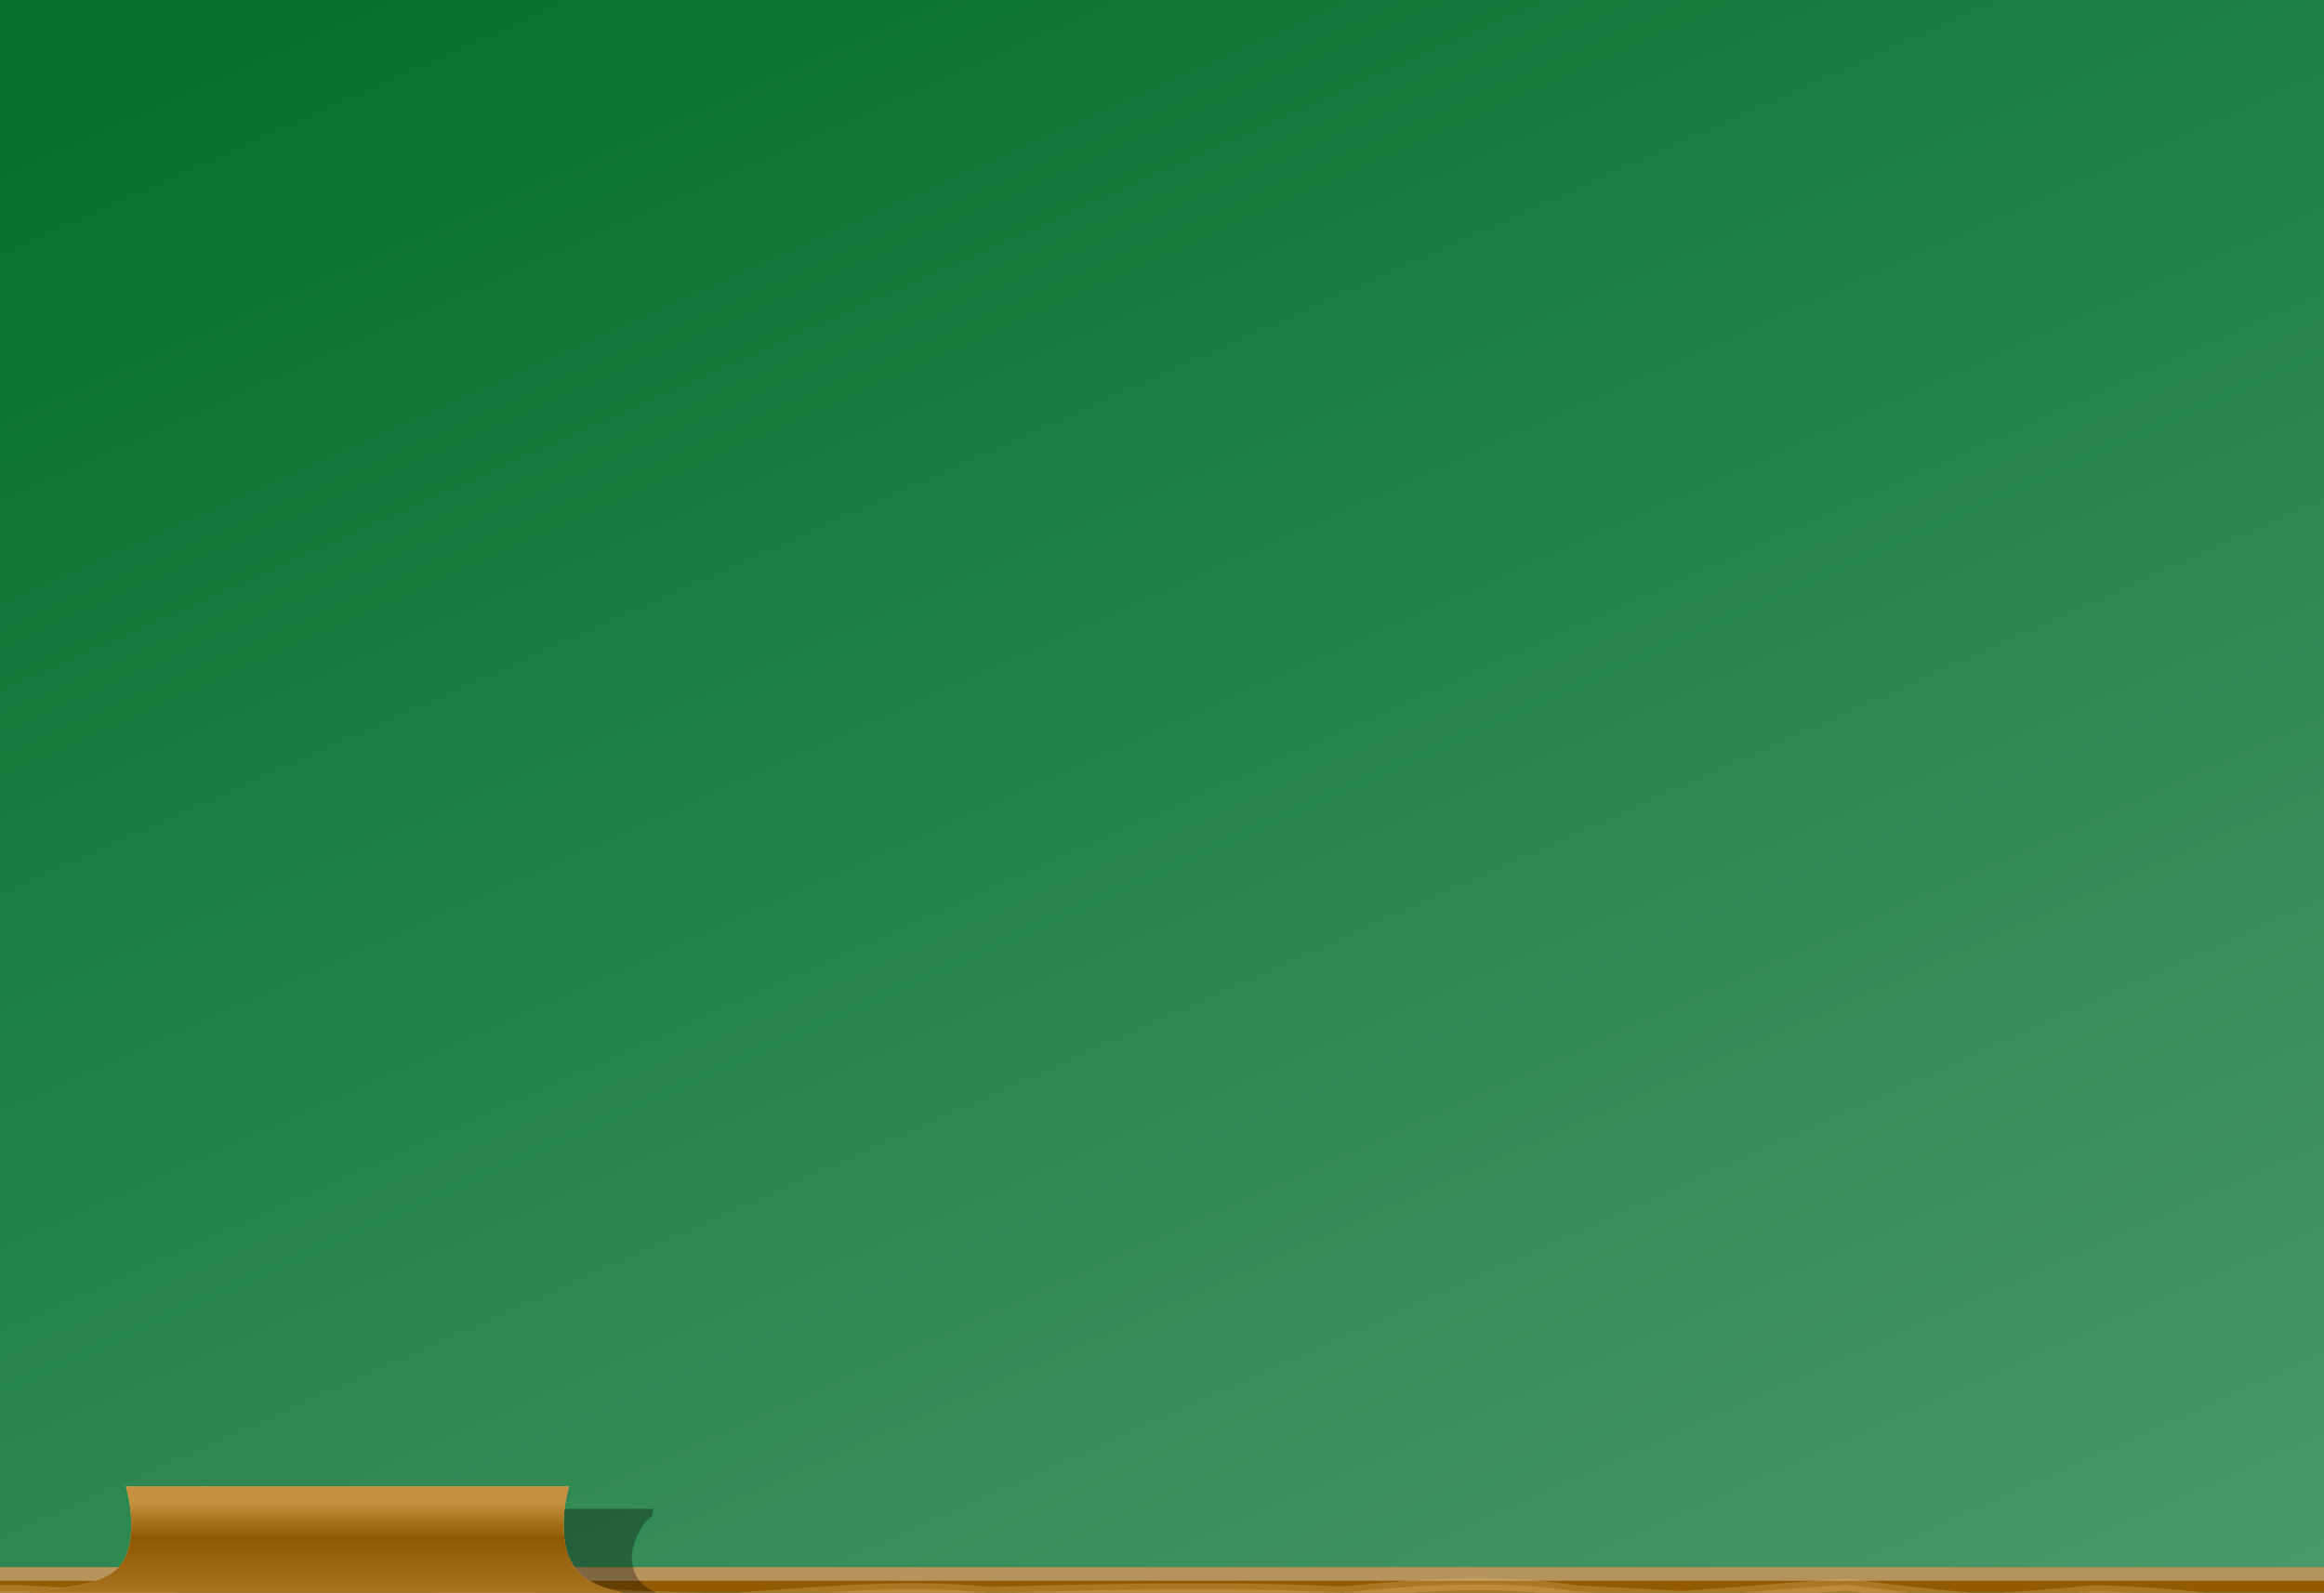 <?xml version="1.0"?><svg width="307.594" height="210.844" xmlns="http://www.w3.org/2000/svg" xmlns:xlink="http://www.w3.org/1999/xlink">
 <rect width="100%" height="100%" fill="#808080" stroke="none"/>
 <defs>
  <linearGradient id="linearGradient6110">
   <stop stop-color="#000000" offset="0" id="stop6112"/>
   <stop stop-color="#5d5c5c" id="stop6114" offset="0.167"/>
   <stop stop-color="#000000" offset="0.307" id="stop6116"/>
   <stop stop-color="#7c7c7c" id="stop6118" offset="0.506"/>
   <stop stop-color="#000000" offset="0.646" id="stop6120"/>
   <stop stop-color="#cccccc" id="stop6122" offset="0.803"/>
   <stop stop-color="#000000" offset="0.893" id="stop6124"/>
   <stop stop-color="#000000" stop-opacity="0" offset="1" id="stop6126"/>
  </linearGradient>
  <linearGradient id="linearGradient6088">
   <stop stop-color="#000000" id="stop6090" offset="0"/>
   <stop stop-color="#5d5c5c" offset="0.167" id="stop6096"/>
   <stop stop-color="#000000" id="stop6098" offset="0.307"/>
   <stop stop-color="#7c7c7c" offset="0.506" id="stop6100"/>
   <stop stop-color="#000000" id="stop6102" offset="0.646"/>
   <stop stop-color="#cccccc" offset="0.803" id="stop6104"/>
   <stop stop-color="#000000" id="stop6106" offset="0.893"/>
   <stop stop-color="#000000" stop-opacity="0" id="stop6092" offset="1"/>
  </linearGradient>
  <linearGradient id="linearGradient5679">
   <stop stop-color="#c5913e" offset="0" id="stop5681"/>
   <stop stop-color="#8f5902" id="stop5687" offset="0.156"/>
   <stop stop-color="#8f5902" stop-opacity="0.612" offset="0.483" id="stop5689"/>
   <stop stop-color="#8f5902" id="stop5691" offset="0.598"/>
   <stop stop-color="#8f5902" stop-opacity="0" offset="1" id="stop5683"/>
  </linearGradient>
  <linearGradient id="linearGradient5649">
   <stop stop-color="#c17d11" offset="0" id="stop5651"/>
   <stop stop-color="#8f5902" offset="1" id="stop5653"/>
  </linearGradient>
  <linearGradient id="linearGradient5485">
   <stop stop-color="#06712e" offset="0" id="stop5487"/>
   <stop stop-color="#63a67c" offset="1" id="stop5489"/>
  </linearGradient>
  <linearGradient id="linearGradient5296">
   <stop stop-color="#c17d11" offset="0" id="stop5298"/>
   <stop stop-color="#8f5902" offset="1" id="stop5300"/>
  </linearGradient>
  <linearGradient id="linearGradient4231">
   <stop stop-color="#a4c0e4" offset="0" id="stop4233"/>
   <stop stop-color="#00316e" offset="1" id="stop4235"/>
  </linearGradient>
  <linearGradient id="linearGradient4217">
   <stop stop-color="#a4c0e4" id="stop4219" offset="0"/>
   <stop stop-color="#0057ae" id="stop4221" offset="1"/>
  </linearGradient>
  <linearGradient id="linearGradient4211">
   <stop stop-color="#fff299" offset="0" id="stop4213"/>
   <stop stop-color="#fff6c8" offset="1" id="stop4215"/>
  </linearGradient>
  <linearGradient id="linearGradient4161">
   <stop stop-color="#d3d7cf" id="stop4163" offset="0"/>
   <stop stop-color="#d3d7cf" stop-opacity="0" id="stop4165" offset="1"/>
  </linearGradient>
  <linearGradient id="linearGradient3936">
   <stop stop-color="#bf0000" id="stop3938" offset="0"/>
   <stop stop-color="#9c0f0f" id="stop3940" offset="1"/>
  </linearGradient>
  <linearGradient id="linearGradient3818">
   <stop stop-color="#dd9957" id="stop3820" offset="0"/>
   <stop stop-color="#ffbf80" id="stop3822" offset="1"/>
  </linearGradient>
  <linearGradient id="linearGradient3769">
   <stop stop-color="#8c0000" id="stop3771" offset="0"/>
   <stop stop-color="#ff7e00" id="stop3773" offset="1"/>
  </linearGradient>
  <linearGradient id="linearGradient3730">
   <stop stop-color="#2c72c7" id="stop3732" offset="0"/>
   <stop stop-color="#00438a" id="stop3734" offset="1"/>
  </linearGradient>
  <linearGradient gradientUnits="userSpaceOnUse" y2="289.456" x2="-232.215" y1="221.568" x1="-232.215" id="linearGradient3736" xlink:href="#linearGradient4211"/>
  <linearGradient gradientUnits="userSpaceOnUse" y2="241.547" x2="-279.177" y1="315.069" x1="-279.177" id="linearGradient3775" xlink:href="#linearGradient3769"/>
  <linearGradient y2="247.456" x2="-232.215" y1="196.308" x1="-239.43" gradientUnits="userSpaceOnUse" id="linearGradient2888" xlink:href="#linearGradient3730"/>
  <linearGradient y2="288.284" x2="-232.215" y1="196.308" x1="-239.43" gradientUnits="userSpaceOnUse" id="linearGradient2890" xlink:href="#linearGradient3730"/>
  <linearGradient y2="247.456" x2="-232.215" y1="196.308" x1="-239.43" gradientUnits="userSpaceOnUse" id="linearGradient3681" xlink:href="#linearGradient3730"/>
  <linearGradient y2="288.284" x2="-232.215" y1="196.308" x1="-239.43" gradientUnits="userSpaceOnUse" id="linearGradient3683" xlink:href="#linearGradient3730"/>
  <linearGradient gradientUnits="userSpaceOnUse" y2="220.362" x2="-244.5" y1="337.362" x1="-172" id="linearGradient4167" xlink:href="#linearGradient4161"/>
  <linearGradient gradientUnits="userSpaceOnUse" y2="221.568" x2="-232.215" y1="174.308" x1="-232.215" id="linearGradient4223" xlink:href="#linearGradient4231"/>
  <linearGradient y2="271.308" x2="-232.215" y1="199.308" x1="-241.43" gradientUnits="userSpaceOnUse" id="linearGradient4229" xlink:href="#linearGradient4217"/>
  <linearGradient xlink:href="#linearGradient5296" id="linearGradient5302" x1="0.983" y1="0.128" x2="1" y2="1"/>
  <linearGradient xlink:href="#linearGradient5485" id="linearGradient5491" x1="0.323" y1="0.161" x2="1.123" y2="1.174"/>
  <linearGradient xlink:href="#linearGradient3936" id="linearGradient5519" gradientUnits="userSpaceOnUse" gradientTransform="matrix(0.541,0,0,0.541,276.926,390.003)" x1="-489.639" y1="189.448" x2="-489.639" y2="319.347"/>
  <linearGradient xlink:href="#linearGradient3818" id="linearGradient5521" gradientUnits="userSpaceOnUse" gradientTransform="matrix(0.764,0,0,0.764,397.409,303.375)" x1="-496.5" y1="180.862" x2="-499.5" y2="204.612"/>
  <linearGradient gradientUnits="userSpaceOnUse" y2="832.34" x2="-461.803" y1="826.005" x1="-818.168" id="linearGradient6094" xlink:href="#linearGradient6088"/>
  <linearGradient y2="912.756" x2="-277.875" y1="772.688" x1="-277.875" gradientTransform="matrix(0.398,0,0,0.2,-55.451,383.4)" gradientUnits="userSpaceOnUse" id="linearGradient6147" xlink:href="#linearGradient5649"/>
  <linearGradient y2="1" x2="1.155" y1="0.78" x1="0.053" id="linearGradient6197" xlink:href="#linearGradient6110"/>
  <linearGradient y2="1.478" x2="0.452" y1="0.091" x1="0.452" id="linearGradient6199" xlink:href="#linearGradient5679"/>
  <linearGradient y2="Infinity" x2="-Infinity" y1="Infinity" x1="-Infinity" id="linearGradient6284" xlink:href="#linearGradient6088"/>
 </defs>
 <g>
  <title>Layer 1</title>
  <g id="layer1">
   <rect fill="url(#linearGradient5491)" y="-53.277" x="-85.112" height="266.648" width="481.204" id="rect4125"/>
   <g font-size="64px" font-style="normal" font-weight="normal" text-anchor="start" fill="#cf4913" font-family="ForgottenWorld" id="flowRoot2842"/>
   <g id="g5389">
    <path fill="url(#linearGradient5302)" d="m-96.919,-68.536l0,291.958l5.221,0l12.183,0l471.655,0l8.702,0l8.702,0l0,-291.958l-16.534,0l-472.525,0l-0.87,0l-16.534,0zm17.404,15.954l471.655,0l0,260.05l-471.655,0l0,-260.05z" id="rect3748"/>
    <path fill="#e9b96e" fill-rule="nonzero" stroke-width="1px" id="path5306" d="m-96.919,-68.536l0,1.895l17.404,16.104l0,-2.044l0.163,0l-17.187,-15.954l-0.381,0z"/>
    <path fill="#8f5902" fill-rule="nonzero" stroke-width="1px" id="path5304" d="m-96.702,-68.536l17.187,15.954l0.054,0l2.393,0l-17.187,-15.954l-2.447,0z"/>
    <path fill="#784b02" fill-rule="nonzero" stroke-width="1px" d="m-96.919,223.024l0,-1.895l17.404,-16.104l0,2.044l0.163,0l-17.187,15.954l-0.381,0z" id="path5359"/>
    <path fill="#c17d11" fill-rule="nonzero" stroke-width="1px" d="m-96.702,223.307l17.187,-15.954l0.054,0l2.393,0l-17.187,15.954l-2.447,0z" id="path5361"/>
    <path fill="#e9b96e" fill-rule="nonzero" stroke-width="1px" d="m409.79,-68.536l0,1.895l-17.404,16.104l0,-2.044l-0.163,0l17.187,-15.954l0.381,0l-0,0z" id="path5363"/>
    <path fill="#8f5902" fill-rule="nonzero" stroke-width="1px" d="m409.572,-68.536l-17.187,15.954l-0.054,0l-2.393,0l17.187,-15.954l2.447,0l-0,0z" id="path5365"/>
    <path fill="#784b02" fill-rule="nonzero" stroke-width="1px" id="path5367" d="m409.79,223.024l0,-1.895l-17.404,-16.104l0,2.044l-0.163,0l17.187,15.954l0.381,0l-0,0z"/>
    <path fill="#c17d11" fill-rule="nonzero" stroke-width="1px" id="path5369" d="m409.572,223.307l-17.187,-15.954l-0.054,0l-2.393,0l17.187,15.954l2.447,0l-0,0z"/>
    <path opacity="0.383" fill="#2e3436" id="path5373" d="m-81.467,-54.742l1.231,263.998l6.962,-1.128l1.231,-250.107l464.693,0l0,-12.763l-474.116,0l0,0z"/>
    <path opacity="0.383" fill="#eeeeec" id="path5384" d="m394.479,-54.726l-6.962,1.097l0,1.047l4.623,0l0,260.05l-470.513,0l0,1.795l474.102,0l-1.251,-263.989z"/>
   </g>
   <g id="g5438">
    <path opacity="0.3" fill="#e9b96e" stroke="#e9b96e" stroke-width="1px" id="path3804" d="m295.601,-66.741c-4.457,0.024 -8.952,0.45 -13.434,0.947c2.965,0.181 5.889,0.451 8.811,0.798c6.11,0.534 12.182,0.283 18.22,-0.1c-4.494,-1.25 -9.017,-1.67 -13.597,-1.645zm13.597,1.645c0.127,0.035 0.254,0.063 0.381,0.1c11.52,-0.629 22.955,-0.128 34.373,0.199c-11.466,-2.363 -23.062,-1.04 -34.754,-0.299zm34.754,0.299c1.333,0.275 2.64,0.615 3.97,0.997c1.358,-0.324 2.786,-0.585 4.242,-0.798c-2.735,-0.034 -5.48,-0.121 -8.213,-0.199zm8.213,0.199c5.978,0.074 11.934,0.031 17.948,-0.399c7.006,-0.262 13.705,0.43 20.559,0.299c-12.749,-0.104 -27.018,-1.576 -38.507,0.1zm-69.998,-1.197c-9.637,-0.589 -19.417,-0.352 -28.989,0.499c3.736,0.19 7.474,0.451 11.258,0.897c5.866,-0.011 11.795,-0.738 17.731,-1.396zm-28.989,0.499c-10.264,-0.521 -20.4,-0.225 -30.621,0.299c5.584,0.427 11.159,0.954 16.752,1.346c4.523,-0.675 9.191,-1.23 13.869,-1.645zm-30.621,0.299c-10.605,-0.811 -21.17,-1.228 -31.491,0.349c-1.237,0.086 -2.464,0.136 -3.698,0.199c8.173,0.845 16.283,1.452 24.094,0.1c3.721,-0.209 7.411,-0.459 11.095,-0.648zm-35.189,0.548c-11.647,-1.204 -23.49,-2.919 -35.08,-0.199c-0.385,0.049 -0.757,0.058 -1.142,0.1c12.105,0.338 24.104,0.727 36.223,0.1zm-1.033,-0.648c-41.423,0.374 -47.668,0.199 -54.008,0.199c-2.419,-0.21 -4.853,-0.232 -7.288,-0.249c8.783,0.654 17.491,1.533 26.106,0.598l35.189,-0.548zm10.116,-0.499c-79.611,-0.162 -87.845,-0.559 -96.213,1.047c-12.812,-1.486 -25.722,-0.841 -38.561,-0.299c8.752,0.138 17.466,0.215 25.998,-0.15c12.445,1.577 24.973,-0.237 37.365,-0.15l71.412,-0.449zm-63.362,0.299c-6.871,-0.109 -13.766,-0.23 -20.722,-0.249c1.222,0.217 2.447,0.461 3.644,0.748c5.681,0.014 11.373,-0.258 17.078,-0.499zm42.64,-0.548c-6.58,-1.167 -13.514,-1.388 -20.559,-1.147c3.481,0.172 6.87,0.582 10.171,1.246c3.46,-0.077 6.94,-0.109 10.388,-0.1zm-111.442,-1.396c-3.795,0.097 -7.5,0.646 -11.204,1.246c5.767,-0.003 11.385,0.051 15.229,0.15c3.571,-0.052 7.147,-0.043 10.714,0c-2.092,-0.202 -4.204,-0.477 -6.309,-0.748c-2.857,-0.582 -5.667,-0.719 -8.43,-0.648zm-145.978,1.994c-3.621,0.002 -7.007,-0.025 -10.388,0l1.197,1.296c3.067,-0.315 6.125,-0.799 9.192,-1.296zm243.115,-3.091c-11.438,-0.044 -23.41,1.438 -34.754,0.897c-12.241,0.931 -24.325,0.495 -36.386,0.349c14.765,1.424 29.227,1.227 43.891,1.147c10.321,-0.543 21.159,-1.903 31.763,-2.293c-1.491,-0.067 -3,-0.094 -4.514,-0.1zm291.575,2.044l-7.832,0.399c-1.668,0.178 -3.31,0.253 -4.949,0.299c4.528,0.018 8.859,-0.132 12.781,-0.698z"/>
    <path opacity="0.3" fill="#e9b96e" stroke="#e9b96e" stroke-width="1px" id="path5280" d="m319.804,-58.216c-5.85,0.029 -11.739,0.539 -17.622,1.147c3.914,0.219 7.782,0.522 11.639,0.947c7.965,0.648 15.896,0.365 23.768,-0.1c-5.861,-1.523 -11.812,-2.024 -17.785,-1.994zm17.785,1.994c0.145,0.038 0.29,0.061 0.435,0.1c14.962,-0.76 29.768,-0.097 44.598,0.299c-14.875,-2.848 -29.865,-1.295 -45.033,-0.399zm45.033,0.399c1.737,0.333 3.488,0.684 5.221,1.147c1.797,-0.398 3.592,-0.695 5.384,-0.947c-3.537,-0.041 -7.072,-0.105 -10.606,-0.199zm10.606,0.199c1.499,0.018 3.016,0.046 4.514,0.05l0.544,-0.598c-1.682,0.131 -3.374,0.311 -5.058,0.548l0,0zm-91.046,-1.446c-12.454,-0.698 -25.105,-0.372 -37.474,0.648c4.847,0.229 9.721,0.558 14.63,1.097c7.569,-0.013 15.185,-0.954 22.843,-1.745zm-37.474,0.648c-13.333,-0.631 -26.536,-0.283 -39.812,0.349c7.256,0.516 14.542,1.171 21.81,1.645c5.892,-0.818 11.907,-1.491 18.003,-1.994zm-39.812,0.349c-13.787,-0.98 -27.538,-1.508 -40.954,0.399c-1.586,0.103 -3.15,0.123 -4.732,0.199c10.607,1.019 21.081,1.781 31.219,0.149c4.853,-0.254 9.662,-0.519 14.467,-0.748l0,0zm-45.686,0.598c-15.153,-1.456 -30.552,-3.49 -45.632,-0.199c-0.485,0.058 -0.983,0.1 -1.468,0.149c15.754,0.41 31.328,0.812 47.1,0.05l0,0zm-47.1,-0.05c-8.104,-0.211 -16.287,-0.399 -24.529,-0.399c-3.24,-0.261 -6.475,-0.383 -9.736,-0.399c11.541,0.793 22.947,1.946 34.265,0.798zm-34.265,-0.798c-10.552,-0.725 -21.213,-1.124 -31.98,0.798c-16.518,-1.781 -33.102,-1.001 -49.656,-0.349c11.236,0.163 22.384,0.236 33.34,-0.199c16.08,1.895 32.283,-0.327 48.297,-0.249zm-81.637,0.449c-8.971,-0.13 -18.003,-0.323 -27.085,-0.349c1.502,0.252 2.987,0.569 4.46,0.897c7.518,0.017 15.075,-0.251 22.626,-0.548zm54.551,-0.798c-90.502,-1.039 -99.865,-1.231 -109.375,-0.897c4.78,0.193 9.455,0.599 13.978,1.446c4.594,-0.095 9.184,-0.113 13.76,-0.1l81.637,-0.449zm-27.738,-1.346c-14.647,-0.592 -30.26,1.147 -45.197,1.047l1.686,1.695c0.8,-0.005 1.592,0.005 2.393,0c13.352,-0.653 27.398,-2.261 41.118,-2.742z"/>
    <path opacity="0.3" fill="#e9b96e" stroke="#e9b96e" stroke-width="1px" id="path5282" d="m-3.371,-62.155c-5.975,-0.025 -11.922,0.379 -17.785,1.645c7.871,0.387 15.802,0.638 23.768,0.1c3.846,-0.352 7.736,-0.616 11.639,-0.798c-5.883,-0.505 -11.772,-0.923 -17.622,-0.947zm17.622,0.947c7.658,0.658 15.329,1.385 22.897,1.396c4.849,-0.442 9.625,-0.706 14.413,-0.897c-12.327,-0.839 -24.901,-1.078 -37.31,-0.499zm37.31,0.499c6.152,0.419 12.274,0.959 18.22,1.645c7.254,-0.393 14.513,-0.868 21.755,-1.296c-13.336,-0.528 -26.581,-0.883 -39.975,-0.349zm39.975,0.349c4.806,0.19 9.615,0.387 14.467,0.598c10.132,1.355 20.617,0.747 31.219,-0.1c-1.582,-0.063 -3.145,-0.114 -4.732,-0.199c-13.429,-1.586 -27.154,-1.115 -40.954,-0.299zm5.711,0.15c15.723,0.631 31.287,0.29 46.991,-0.05c-0.45,-0.038 -0.91,-0.105 -1.36,-0.149c-15.085,-2.735 -30.473,-1.061 -45.632,0.149l0,0.05zm46.991,-0.05c11.375,0.971 22.882,-0.037 34.482,-0.698c-3.297,0.011 -6.569,0.079 -9.844,0.299c-8.292,-0 -16.485,0.223 -24.638,0.399zm34.482,-0.698c15.978,-0.056 32.144,1.821 48.188,0.249c11.062,0.365 22.319,0.288 33.666,0.149c-16.649,-0.543 -33.37,-1.239 -49.983,0.249c-10.744,-1.594 -21.342,-1.248 -31.872,-0.648l0,0zm81.854,0.399c7.455,0.243 14.876,0.463 22.299,0.449c1.524,-0.282 3.067,-0.533 4.623,-0.748c-9.019,0.02 -18.013,0.191 -26.922,0.299zm26.922,-0.299c4.531,-0.01 9.05,0.022 13.597,0.1c4.513,-0.702 9.209,-1.035 13.978,-1.197c-9.453,-0.275 -18.757,-0.12 -27.575,1.097zm27.575,-1.097c13.72,0.399 27.765,1.701 41.117,2.244c1.73,0.008 3.441,-0.008 5.167,0l1.414,-1.446c-15.708,0.291 -32.211,-1.321 -47.698,-0.798zm-376.204,1.097c-15.261,-0.749 -30.341,-2.078 -45.305,0.349c14.921,-0.328 29.817,-0.884 44.87,-0.249c0.143,-0.032 0.292,-0.069 0.435,-0.1zm-5.33,0.698c-3.443,0.076 -6.887,0.116 -10.334,0.149c1.792,0.21 3.587,0.467 5.384,0.798c1.643,-0.364 3.303,-0.68 4.949,-0.947l0,0zm-5.004,-0.548c-3.661,-0.429 -7.286,-0.591 -10.932,-0.648l0.381,0.449l0.218,0.199c3.451,0.039 6.885,0.034 10.334,0z"/>
   </g>
   <g id="g5443" transform="matrix(1.722 0 0 -1.595 -195.661 475.994)">
    <path opacity="0.3" fill="#e9b96e" stroke="#e9b96e" stroke-width="1.005px" d="m283.649,159.189c-2.561,0.015 -5.143,0.282 -7.719,0.594c1.703,0.113 3.384,0.283 5.062,0.5c3.511,0.335 7,0.177 10.469,-0.062c-2.582,-0.783 -5.181,-1.047 -7.813,-1.031zm7.813,1.031c0.073,0.022 0.146,0.039 0.219,0.062c6.619,-0.394 13.189,-0.08 19.75,0.125c-6.588,-1.481 -13.251,-0.652 -19.969,-0.188zm19.969,0.188c0.766,0.172 1.517,0.386 2.281,0.625c0.78,-0.203 1.601,-0.367 2.438,-0.5c-1.572,-0.021 -3.149,-0.076 -4.719,-0.125zm4.719,0.125c3.434,0.046 6.857,0.02 10.312,-0.25c4.025,-0.164 7.875,0.269 11.812,0.188c-7.325,-0.065 -15.524,-0.988 -22.125,0.062zm-40.219,-0.75c-5.537,-0.369 -11.157,-0.221 -16.656,0.312c2.147,0.119 4.294,0.283 6.469,0.562c3.371,-0.007 6.777,-0.463 10.188,-0.875zm-16.656,0.312c-5.897,-0.327 -11.721,-0.141 -17.594,0.188c3.208,0.268 6.411,0.598 9.625,0.844c2.599,-0.423 5.281,-0.771 7.969,-1.031zm-17.594,0.188c-6.094,-0.508 -12.164,-0.77 -18.094,0.219c-0.711,0.054 -1.416,0.085 -2.125,0.125c4.696,0.53 9.356,0.91 13.844,0.062c2.138,-0.131 4.258,-0.288 6.375,-0.406zm-20.219,0.344c-6.692,-0.755 -13.497,-1.829 -20.156,-0.125c-0.221,0.031 -0.435,0.036 -0.656,0.062c6.955,0.212 13.85,0.455 20.812,0.062zm-0.594,-0.406c-23.801,0.235 -27.389,0.125 -31.031,0.125c-1.39,-0.132 -2.789,-0.145 -4.188,-0.156c5.047,0.41 10.05,0.961 15,0.375l20.219,-0.344zm5.812,-0.312c-45.742,-0.102 -50.473,-0.35 -55.281,0.656c-7.361,-0.931 -14.779,-0.527 -22.156,-0.188c5.029,0.087 10.036,0.135 14.938,-0.094c7.151,0.989 14.349,-0.149 21.469,-0.094l41.031,-0.281zm-36.406,0.188c-3.948,-0.068 -7.91,-0.144 -11.906,-0.156c0.702,0.136 1.406,0.289 2.094,0.469c3.264,0.009 6.535,-0.162 9.812,-0.312zm24.5,-0.344c-3.781,-0.732 -7.765,-0.87 -11.812,-0.719c2,0.108 3.947,0.365 5.844,0.781c1.988,-0.048 3.988,-0.068 5.969,-0.062zm-64.031,-0.875c-2.18,0.061 -4.309,0.405 -6.438,0.781c3.314,-0.002 6.541,0.032 8.75,0.094c2.052,-0.033 4.106,-0.027 6.156,0c-1.202,-0.127 -2.415,-0.299 -3.625,-0.469c-1.642,-0.365 -3.256,-0.451 -4.844,-0.406zm-83.875,1.25c-2.08,0.001 -4.026,-0.015 -5.969,0l0.688,0.812c1.762,-0.198 3.519,-0.501 5.281,-0.812zm139.688,-1.938c-6.572,-0.027 -13.451,0.901 -19.969,0.562c-7.033,0.583 -13.976,0.31 -20.906,0.219c8.483,0.893 16.793,0.769 25.219,0.719c5.93,-0.34 12.158,-1.193 18.25,-1.438c-0.857,-0.042 -1.724,-0.059 -2.594,-0.062zm167.531,1.281l-4.5,0.25c-0.959,0.112 -1.902,0.159 -2.844,0.188c2.602,0.011 5.09,-0.082 7.344,-0.438z" id="path5445"/>
    <path opacity="0.3" fill="#e9b96e" stroke="#e9b96e" stroke-width="1.005px" d="m297.555,164.532c-3.361,0.018 -6.745,0.338 -10.125,0.719c2.249,0.137 4.471,0.327 6.688,0.594c4.577,0.406 9.134,0.229 13.656,-0.062c-3.368,-0.955 -6.787,-1.269 -10.219,-1.25zm10.219,1.25c0.083,0.024 0.167,0.038 0.25,0.062c8.597,-0.476 17.104,-0.061 25.625,0.188c-8.547,-1.785 -17.16,-0.812 -25.875,-0.25zm25.875,0.25c0.998,0.208 2.004,0.429 3,0.719c1.033,-0.25 2.064,-0.435 3.094,-0.594c-2.032,-0.026 -4.064,-0.066 -6.094,-0.125zm6.094,0.125c0.861,0.011 1.733,0.029 2.594,0.031l0.312,-0.375c-0.967,0.082 -1.939,0.195 -2.906,0.344l0,0zm-52.312,-0.906c-7.156,-0.437 -14.425,-0.233 -21.531,0.406c2.785,0.144 5.585,0.35 8.406,0.688c4.349,-0.008 8.725,-0.598 13.125,-1.094zm-21.531,0.406c-7.661,-0.396 -15.247,-0.178 -22.875,0.219c4.169,0.323 8.355,0.734 12.531,1.031c3.386,-0.513 6.842,-0.935 10.344,-1.25zm-22.875,0.219c-7.921,-0.614 -15.823,-0.945 -23.531,0.25c-0.911,0.064 -1.81,0.077 -2.719,0.125c6.094,0.639 12.113,1.117 17.938,0.094c2.788,-0.159 5.551,-0.325 8.312,-0.469l0,0zm-26.25,0.375c-8.707,-0.913 -17.554,-2.187 -26.219,-0.125c-0.279,0.036 -0.565,0.063 -0.844,0.094c9.052,0.257 18,0.509 27.062,0.031l0,0zm-27.062,-0.031c-4.657,-0.132 -9.358,-0.25 -14.094,-0.25c-1.861,-0.164 -3.72,-0.24 -5.594,-0.25c6.631,0.497 13.184,1.22 19.688,0.5zm-19.688,-0.5c-6.063,-0.454 -12.189,-0.705 -18.375,0.5c-9.491,-1.117 -19.02,-0.627 -28.531,-0.219c6.456,0.102 12.861,0.148 19.156,-0.125c9.239,1.188 18.549,-0.205 27.75,-0.156zm-46.906,0.281c-5.154,-0.082 -10.344,-0.202 -15.562,-0.219c0.863,0.158 1.716,0.357 2.562,0.562c4.32,0.011 8.662,-0.157 13,-0.344zm31.344,-0.5c-52,-0.652 -57.38,-0.771 -62.844,-0.563c2.746,0.121 5.433,0.376 8.031,0.906c2.639,-0.06 5.277,-0.071 7.906,-0.062l46.906,-0.281zm-15.938,-0.844c-8.416,-0.371 -17.386,0.719 -25.969,0.656l0.969,1.063c0.46,-0.003 0.915,0.003 1.375,0c7.672,-0.409 15.742,-1.418 23.625,-1.719z" id="path5447"/>
    <path opacity="0.3" fill="#e9b96e" stroke="#e9b96e" stroke-width="1.005px" d="m111.868,162.064c-3.433,-0.016 -6.85,0.237 -10.219,1.031c4.523,0.242 9.08,0.4 13.656,0.062c2.21,-0.221 4.445,-0.386 6.688,-0.5c-3.38,-0.317 -6.764,-0.579 -10.125,-0.594zm10.125,0.594c4.4,0.412 8.807,0.868 13.156,0.875c2.786,-0.277 5.53,-0.443 8.281,-0.562c-7.083,-0.526 -14.307,-0.676 -21.438,-0.312zm21.438,0.312c3.535,0.263 7.052,0.601 10.469,1.031c4.168,-0.246 8.339,-0.544 12.5,-0.812c-7.663,-0.331 -15.273,-0.554 -22.969,-0.219zm22.969,0.219c2.761,0.119 5.524,0.243 8.312,0.375c5.822,0.849 11.846,0.468 17.938,-0.062c-0.909,-0.04 -1.807,-0.072 -2.719,-0.125c-7.716,-0.994 -15.602,-0.699 -23.531,-0.188zm3.281,0.094c9.034,0.396 17.977,0.182 27,-0.031c-0.259,-0.024 -0.523,-0.066 -0.781,-0.094c-8.668,-1.714 -17.509,-0.665 -26.219,0.094l0,0.031zm27,-0.031c6.536,0.609 13.147,-0.023 19.812,-0.438c-1.894,0.007 -3.774,0.05 -5.656,0.188c-4.764,-0 -9.472,0.139 -14.156,0.25zm19.812,-0.438c9.181,-0.035 18.469,1.141 27.687,0.156c6.356,0.229 12.824,0.18 19.344,0.094c-9.566,-0.34 -19.174,-0.777 -28.719,0.156c-6.173,-0.999 -12.263,-0.782 -18.313,-0.406l0,0zm47.031,0.25c4.284,0.152 8.547,0.29 12.812,0.281c0.876,-0.177 1.762,-0.334 2.656,-0.469c-5.182,0.013 -10.35,0.119 -15.469,0.188zm15.469,-0.188c2.603,-0.006 5.2,0.014 7.813,0.062c2.593,-0.44 5.291,-0.649 8.031,-0.75c-5.432,-0.173 -10.777,-0.075 -15.844,0.688zm15.844,-0.688c7.883,0.25 15.953,1.066 23.625,1.406c0.994,0.005 1.977,-0.005 2.969,0l0.812,-0.906c-9.025,0.183 -18.508,-0.828 -27.406,-0.5zm-216.156,0.688c-8.768,-0.47 -17.433,-1.302 -26.031,0.219c8.573,-0.206 17.132,-0.554 25.781,-0.156c0.082,-0.02 0.168,-0.043 0.25,-0.062zm-3.062,0.437c-1.978,0.048 -3.957,0.073 -5.938,0.094c1.03,0.132 2.061,0.293 3.094,0.5c0.944,-0.228 1.898,-0.426 2.844,-0.594l0,0zm-2.875,-0.344c-2.103,-0.269 -4.186,-0.371 -6.281,-0.406l0.219,0.281l0.125,0.125c1.983,0.025 3.956,0.021 5.938,0z" id="path5449"/>
   </g>
   <g id="g5451" transform="matrix(0 0.971 -1.74 0 298.68 138.113)">
    <path opacity="0.3" fill="#e9b96e" stroke="#e9b96e" stroke-width="1.282px" d="m19.342,-63.418c-2.561,0.015 -5.143,0.282 -7.719,0.594c1.703,0.114 3.384,0.283 5.063,0.5c3.511,0.335 6.999,0.177 10.469,-0.062c-2.582,-0.783 -5.181,-1.047 -7.812,-1.031zm7.812,1.031c0.073,0.022 0.146,0.039 0.219,0.062c6.619,-0.394 13.189,-0.08 19.75,0.125c-6.588,-1.481 -13.251,-0.652 -19.969,-0.188zm19.969,0.188c0.766,0.172 1.517,0.386 2.281,0.625c0.78,-0.203 1.601,-0.367 2.438,-0.5c-1.572,-0.021 -3.149,-0.076 -4.719,-0.125zm4.719,0.125c3.434,0.046 6.857,0.02 10.312,-0.25c4.025,-0.164 7.875,0.269 11.812,0.188c-7.325,-0.065 -15.524,-0.988 -22.125,0.062zm-40.219,-0.75c-5.537,-0.369 -11.157,-0.221 -16.656,0.313c2.147,0.119 4.294,0.283 6.469,0.562c3.371,-0.007 6.777,-0.463 10.188,-0.875zm-16.656,0.313c-5.897,-0.327 -11.721,-0.141 -17.594,0.187c3.208,0.268 6.411,0.598 9.625,0.844c2.599,-0.423 5.281,-0.771 7.969,-1.031zm-17.594,0.187c-6.094,-0.508 -12.164,-0.77 -18.094,0.219c-0.711,0.054 -1.416,0.085 -2.125,0.125c4.696,0.53 9.356,0.91 13.844,0.062c2.138,-0.131 4.258,-0.288 6.375,-0.406zm-20.219,0.344c-6.692,-0.755 -13.497,-1.829 -20.156,-0.125c-0.221,0.031 -0.435,0.036 -0.656,0.062c6.955,0.212 13.85,0.455 20.812,0.062zm-0.594,-0.406c-23.801,0.235 -27.389,0.125 -31.031,0.125c-1.39,-0.132 -2.789,-0.145 -4.188,-0.156c5.047,0.41 10.05,0.961 15,0.375l20.219,-0.344zm5.812,-0.312c-45.742,-0.102 -50.473,-0.35 -55.281,0.656c-7.361,-0.931 -14.779,-0.527 -22.156,-0.188c5.029,0.087 10.036,0.135 14.938,-0.094c7.151,0.989 14.349,-0.149 21.469,-0.094l41.031,-0.281zm-36.406,0.188c-3.948,-0.068 -7.91,-0.144 -11.906,-0.156c0.702,0.136 1.406,0.289 2.094,0.469c3.264,0.009 6.535,-0.162 9.812,-0.312zm24.5,-0.344c-3.781,-0.732 -7.765,-0.87 -11.812,-0.719c2,0.108 3.947,0.365 5.844,0.781c1.988,-0.048 3.988,-0.068 5.969,-0.062zm-64.031,-0.875c-2.18,0.061 -4.309,0.405 -6.438,0.781c3.314,-0.002 6.541,0.032 8.75,0.094c2.052,-0.033 4.106,-0.027 6.156,0c-1.202,-0.127 -2.415,-0.299 -3.625,-0.469c-1.642,-0.365 -3.256,-0.451 -4.844,-0.406zm-83.875,1.25c-2.08,0.001 -4.026,-0.015 -5.969,0l0.688,0.812c1.762,-0.198 3.519,-0.501 5.281,-0.812zm139.688,-1.938c-6.572,-0.027 -13.451,0.901 -19.969,0.562c-7.033,0.583 -13.976,0.31 -20.906,0.219c8.483,0.893 16.793,0.769 25.219,0.719c5.93,-0.34 12.158,-1.193 18.25,-1.438c-0.857,-0.042 -1.724,-0.059 -2.594,-0.062zm167.531,1.281l-4.5,0.25c-0.959,0.112 -1.902,0.159 -2.844,0.187c2.602,0.011 5.09,-0.082 7.344,-0.438z" id="path5453"/>
    <path opacity="0.3" fill="#e9b96e" stroke="#e9b96e" stroke-width="1.282px" d="m33.248,-58.074c-3.361,0.018 -6.745,0.338 -10.125,0.719c2.249,0.137 4.471,0.327 6.688,0.594c4.577,0.406 9.134,0.229 13.656,-0.063c-3.368,-0.955 -6.787,-1.269 -10.219,-1.25zm10.219,1.25c0.083,0.024 0.167,0.038 0.25,0.063c8.597,-0.476 17.104,-0.061 25.625,0.187c-8.547,-1.785 -17.16,-0.812 -25.875,-0.25zm25.875,0.25c0.998,0.208 2.004,0.429 3,0.719c1.033,-0.25 2.064,-0.435 3.094,-0.594c-2.032,-0.026 -4.064,-0.066 -6.094,-0.125zm6.094,0.125c0.861,0.011 1.733,0.029 2.594,0.031l0.312,-0.375c-0.967,0.082 -1.939,0.195 -2.906,0.344l0,0zm-52.312,-0.906c-7.156,-0.437 -14.425,-0.233 -21.531,0.406c2.785,0.144 5.585,0.35 8.406,0.688c4.349,-0.008 8.725,-0.598 13.125,-1.094zm-21.531,0.406c-7.661,-0.396 -15.247,-0.178 -22.875,0.219c4.169,0.323 8.355,0.734 12.531,1.031c3.386,-0.513 6.842,-0.935 10.344,-1.25zm-22.875,0.219c-7.921,-0.614 -15.823,-0.945 -23.531,0.25c-0.911,0.064 -1.81,0.077 -2.719,0.125c6.094,0.639 12.113,1.117 17.937,0.094c2.788,-0.159 5.551,-0.325 8.313,-0.469l0,0zm-26.25,0.375c-8.707,-0.913 -17.554,-2.187 -26.219,-0.125c-0.279,0.036 -0.565,0.063 -0.844,0.094c9.052,0.257 18,0.509 27.062,0.031l0,0zm-27.062,-0.031c-4.657,-0.132 -9.358,-0.25 -14.094,-0.25c-1.861,-0.164 -3.72,-0.24 -5.594,-0.25c6.631,0.497 13.184,1.22 19.688,0.5zm-19.688,-0.5c-6.063,-0.454 -12.189,-0.705 -18.375,0.5c-9.49,-1.117 -19.02,-0.627 -28.531,-0.219c6.456,0.102 12.861,0.148 19.156,-0.125c9.239,1.188 18.549,-0.205 27.75,-0.156zm-46.906,0.281c-5.154,-0.082 -10.344,-0.202 -15.562,-0.219c0.863,0.158 1.716,0.357 2.562,0.562c4.32,0.011 8.662,-0.157 13,-0.344zm31.344,-0.5c-52,-0.652 -57.38,-0.771 -62.844,-0.563c2.746,0.121 5.433,0.376 8.031,0.906c2.639,-0.06 5.277,-0.071 7.906,-0.063l46.906,-0.281zm-15.938,-0.844c-8.416,-0.371 -17.386,0.719 -25.969,0.656l0.969,1.063c0.46,-0.003 0.915,0.003 1.375,0c7.672,-0.409 15.742,-1.417 23.625,-1.719z" id="path5455"/>
    <path opacity="0.3" fill="#e9b96e" stroke="#e9b96e" stroke-width="1.282px" d="m-152.439,-60.543c-3.433,-0.016 -6.85,0.237 -10.219,1.031c4.523,0.242 9.08,0.4 13.656,0.062c2.21,-0.221 4.445,-0.386 6.688,-0.5c-3.38,-0.317 -6.764,-0.579 -10.125,-0.594zm10.125,0.594c4.4,0.412 8.807,0.868 13.156,0.875c2.786,-0.277 5.53,-0.443 8.281,-0.562c-7.083,-0.526 -14.307,-0.676 -21.438,-0.312zm21.438,0.312c3.535,0.263 7.052,0.601 10.469,1.031c4.168,-0.246 8.339,-0.544 12.5,-0.812c-7.663,-0.331 -15.273,-0.554 -22.969,-0.219zm22.969,0.219c2.761,0.119 5.524,0.243 8.312,0.375c5.822,0.849 11.846,0.468 17.938,-0.062c-0.909,-0.04 -1.807,-0.072 -2.719,-0.125c-7.716,-0.994 -15.602,-0.699 -23.531,-0.188zm3.281,0.094c9.034,0.396 17.977,0.182 27,-0.031c-0.259,-0.024 -0.523,-0.066 -0.781,-0.094c-8.668,-1.714 -17.509,-0.665 -26.219,0.094l0,0.031zm27,-0.031c6.536,0.609 13.147,-0.023 19.812,-0.438c-1.894,0.007 -3.774,0.05 -5.656,0.188c-4.764,-0 -9.472,0.139 -14.156,0.25zm19.812,-0.438c9.181,-0.035 18.469,1.141 27.688,0.156c6.356,0.229 12.824,0.18 19.344,0.094c-9.566,-0.34 -19.174,-0.777 -28.719,0.156c-6.173,-0.999 -12.263,-0.782 -18.312,-0.406l0,0zm47.031,0.25c4.284,0.152 8.547,0.29 12.812,0.281c0.876,-0.177 1.762,-0.334 2.656,-0.469c-5.182,0.013 -10.35,0.119 -15.469,0.188zm15.469,-0.188c2.603,-0.006 5.2,0.014 7.813,0.062c2.593,-0.44 5.291,-0.649 8.031,-0.75c-5.432,-0.173 -10.777,-0.075 -15.844,0.688zm15.844,-0.688c7.883,0.25 15.953,1.066 23.625,1.406c0.994,0.005 1.977,-0.005 2.969,0l0.812,-0.906c-9.025,0.183 -18.508,-0.828 -27.406,-0.5zm-216.156,0.688c-8.768,-0.47 -17.433,-1.302 -26.031,0.219c8.573,-0.206 17.132,-0.554 25.781,-0.156c0.082,-0.02 0.168,-0.043 0.25,-0.062zm-3.062,0.437c-1.978,0.048 -3.957,0.073 -5.938,0.094c1.03,0.132 2.061,0.293 3.094,0.5c0.944,-0.228 1.898,-0.426 2.844,-0.594l0,0zm-2.875,-0.344c-2.103,-0.269 -4.186,-0.371 -6.281,-0.406l0.219,0.281l0.125,0.125c1.983,0.025 3.956,0.021 5.938,0z" id="path5457"/>
   </g>
   <g transform="matrix(0 0.971 1.74 0 -545.86 135.72)" id="g5459">
    <path opacity="0.3" fill="#e9b96e" stroke="#e9b96e" stroke-width="1.282px" id="path5461" d="m19.342,257.418c-2.561,0.015 -5.143,0.282 -7.719,0.594c1.703,0.114 3.384,0.283 5.063,0.5c3.511,0.335 6.999,0.177 10.469,-0.062c-2.582,-0.784 -5.181,-1.047 -7.812,-1.031zm7.812,1.031c0.073,0.022 0.146,0.039 0.219,0.062c6.619,-0.394 13.189,-0.08 19.75,0.125c-6.588,-1.481 -13.251,-0.652 -19.969,-0.187zm19.969,0.187c0.766,0.172 1.517,0.386 2.281,0.625c0.78,-0.203 1.601,-0.367 2.438,-0.5c-1.572,-0.021 -3.149,-0.076 -4.719,-0.125zm4.719,0.125c3.434,0.046 6.857,0.02 10.312,-0.25c4.025,-0.164 7.875,0.269 11.812,0.188c-7.325,-0.065 -15.524,-0.988 -22.125,0.062zm-40.219,-0.75c-5.537,-0.369 -11.157,-0.22 -16.656,0.313c2.147,0.119 4.294,0.283 6.469,0.562c3.371,-0.007 6.777,-0.462 10.188,-0.875zm-16.656,0.313c-5.897,-0.327 -11.721,-0.141 -17.594,0.187c3.208,0.268 6.411,0.598 9.625,0.844c2.599,-0.423 5.281,-0.771 7.969,-1.031zm-17.594,0.187c-6.094,-0.508 -12.164,-0.77 -18.094,0.219c-0.711,0.054 -1.416,0.085 -2.125,0.125c4.696,0.53 9.356,0.91 13.844,0.062c2.138,-0.131 4.258,-0.288 6.375,-0.406zm-20.219,0.344c-6.692,-0.755 -13.497,-1.829 -20.156,-0.125c-0.221,0.031 -0.435,0.036 -0.656,0.062c6.955,0.212 13.85,0.455 20.812,0.062zm-0.594,-0.406c-23.801,0.235 -27.389,0.125 -31.031,0.125c-1.39,-0.132 -2.789,-0.145 -4.188,-0.156c5.047,0.41 10.05,0.961 15,0.375l20.219,-0.344zm5.812,-0.313c-45.742,-0.102 -50.473,-0.35 -55.281,0.656c-7.361,-0.931 -14.779,-0.527 -22.156,-0.188c5.029,0.087 10.036,0.135 14.938,-0.094c7.151,0.989 14.349,-0.149 21.469,-0.094l41.031,-0.281zm-36.406,0.188c-3.948,-0.068 -7.91,-0.144 -11.906,-0.156c0.702,0.136 1.406,0.289 2.094,0.469c3.264,0.009 6.535,-0.162 9.812,-0.312zm24.5,-0.344c-3.781,-0.732 -7.765,-0.87 -11.812,-0.719c2,0.108 3.947,0.365 5.844,0.781c1.988,-0.048 3.988,-0.068 5.969,-0.062zm-64.031,-0.875c-2.18,0.061 -4.309,0.405 -6.438,0.781c3.314,-0.002 6.541,0.032 8.75,0.094c2.052,-0.033 4.106,-0.027 6.156,0c-1.202,-0.127 -2.415,-0.299 -3.625,-0.469c-1.642,-0.365 -3.256,-0.451 -4.844,-0.406zm-83.875,1.25c-2.08,0.001 -4.026,-0.015 -5.969,0l0.688,0.812c1.762,-0.198 3.519,-0.501 5.281,-0.812zm139.688,-1.938c-6.572,-0.027 -13.451,0.901 -19.969,0.562c-7.033,0.583 -13.976,0.31 -20.906,0.219c8.483,0.893 16.793,0.769 25.219,0.719c5.93,-0.34 12.158,-1.193 18.25,-1.437c-0.857,-0.042 -1.724,-0.059 -2.594,-0.062zm167.531,1.281l-4.5,0.25c-0.959,0.112 -1.902,0.159 -2.844,0.188c2.602,0.011 5.09,-0.082 7.344,-0.438z"/>
    <path opacity="0.3" fill="#e9b96e" stroke="#e9b96e" stroke-width="1.282px" id="path5463" d="m33.248,262.762c-3.361,0.018 -6.745,0.338 -10.125,0.719c2.249,0.137 4.471,0.327 6.688,0.594c4.577,0.406 9.134,0.229 13.656,-0.062c-3.368,-0.955 -6.787,-1.269 -10.219,-1.25zm10.219,1.25c0.083,0.024 0.167,0.038 0.25,0.062c8.597,-0.476 17.104,-0.061 25.625,0.188c-8.547,-1.785 -17.16,-0.812 -25.875,-0.25zm25.875,0.25c0.998,0.208 2.004,0.429 3,0.719c1.033,-0.25 2.064,-0.435 3.094,-0.594c-2.032,-0.026 -4.064,-0.066 -6.094,-0.125zm6.094,0.125c0.861,0.011 1.733,0.029 2.594,0.031l0.312,-0.375c-0.967,0.082 -1.939,0.195 -2.906,0.344l0,0zm-52.312,-0.906c-7.156,-0.437 -14.425,-0.233 -21.531,0.406c2.785,0.144 5.585,0.35 8.406,0.688c4.349,-0.008 8.725,-0.598 13.125,-1.094zm-21.531,0.406c-7.661,-0.395 -15.247,-0.178 -22.875,0.219c4.169,0.323 8.355,0.734 12.531,1.031c3.386,-0.513 6.842,-0.935 10.344,-1.25zm-22.875,0.219c-7.921,-0.614 -15.823,-0.945 -23.531,0.25c-0.911,0.064 -1.81,0.077 -2.719,0.125c6.094,0.639 12.113,1.117 17.937,0.094c2.788,-0.159 5.551,-0.325 8.313,-0.469l0,0zm-26.25,0.375c-8.707,-0.913 -17.554,-2.187 -26.219,-0.125c-0.279,0.036 -0.565,0.063 -0.844,0.094c9.052,0.257 18,0.509 27.062,0.031l0,0zm-27.062,-0.031c-4.657,-0.132 -9.358,-0.25 -14.094,-0.25c-1.861,-0.164 -3.72,-0.24 -5.594,-0.25c6.631,0.497 13.184,1.22 19.688,0.5zm-19.688,-0.5c-6.063,-0.454 -12.189,-0.705 -18.375,0.5c-9.49,-1.117 -19.02,-0.627 -28.531,-0.219c6.456,0.102 12.861,0.148 19.156,-0.125c9.239,1.188 18.549,-0.205 27.75,-0.156zm-46.906,0.281c-5.154,-0.082 -10.344,-0.202 -15.562,-0.219c0.863,0.158 1.716,0.357 2.562,0.563c4.32,0.011 8.662,-0.157 13,-0.344zm31.344,-0.5c-52,-0.651 -57.38,-0.771 -62.844,-0.563c2.746,0.121 5.433,0.376 8.031,0.906c2.639,-0.06 5.277,-0.071 7.906,-0.062l46.906,-0.281zm-15.938,-0.844c-8.416,-0.371 -17.386,0.719 -25.969,0.656l0.969,1.062c0.46,-0.003 0.915,0.003 1.375,0c7.672,-0.409 15.742,-1.417 23.625,-1.719z"/>
    <path opacity="0.3" fill="#e9b96e" stroke="#e9b96e" stroke-width="1.282px" id="path5465" d="m-152.439,260.293c-3.433,-0.016 -6.85,0.237 -10.219,1.031c4.523,0.242 9.08,0.4 13.656,0.062c2.21,-0.221 4.445,-0.386 6.688,-0.5c-3.38,-0.317 -6.764,-0.579 -10.125,-0.594zm10.125,0.594c4.4,0.412 8.807,0.868 13.156,0.875c2.786,-0.277 5.53,-0.443 8.281,-0.562c-7.083,-0.526 -14.307,-0.676 -21.438,-0.313zm21.438,0.313c3.535,0.263 7.052,0.601 10.469,1.031c4.168,-0.246 8.339,-0.544 12.5,-0.812c-7.663,-0.331 -15.273,-0.554 -22.969,-0.219zm22.969,0.219c2.761,0.119 5.524,0.243 8.312,0.375c5.822,0.849 11.846,0.468 17.938,-0.062c-0.909,-0.04 -1.807,-0.072 -2.719,-0.125c-7.716,-0.994 -15.602,-0.699 -23.531,-0.187zm3.281,0.094c9.034,0.396 17.977,0.182 27,-0.031c-0.259,-0.024 -0.523,-0.066 -0.781,-0.094c-8.668,-1.714 -17.509,-0.665 -26.219,0.094l0,0.031zm27,-0.031c6.536,0.609 13.147,-0.023 19.812,-0.438c-1.894,0.007 -3.774,0.05 -5.656,0.188c-4.764,-0 -9.472,0.139 -14.156,0.25zm19.812,-0.438c9.181,-0.035 18.469,1.141 27.688,0.156c6.356,0.229 12.824,0.18 19.344,0.094c-9.566,-0.34 -19.174,-0.777 -28.719,0.156c-6.173,-0.999 -12.263,-0.782 -18.312,-0.406l0,0zm47.031,0.25c4.284,0.152 8.547,0.29 12.812,0.281c0.876,-0.177 1.762,-0.334 2.656,-0.469c-5.182,0.013 -10.35,0.119 -15.469,0.188zm15.469,-0.188c2.603,-0.006 5.2,0.014 7.813,0.062c2.593,-0.44 5.291,-0.649 8.031,-0.75c-5.432,-0.172 -10.777,-0.075 -15.844,0.688zm15.844,-0.688c7.883,0.25 15.953,1.066 23.625,1.406c0.994,0.005 1.977,-0.005 2.969,0l0.812,-0.906c-9.025,0.183 -18.508,-0.828 -27.406,-0.5zm-216.156,0.688c-8.768,-0.47 -17.433,-1.302 -26.031,0.219c8.573,-0.206 17.132,-0.554 25.781,-0.156c0.082,-0.02 0.168,-0.043 0.25,-0.062zm-3.062,0.437c-1.978,0.047 -3.957,0.073 -5.938,0.094c1.03,0.132 2.061,0.293 3.094,0.5c0.944,-0.228 1.898,-0.426 2.844,-0.594l0,0zm-2.875,-0.344c-2.103,-0.269 -4.186,-0.371 -6.281,-0.406l0.219,0.281l0.125,0.125c1.983,0.025 3.956,0.021 5.938,0z"/>
   </g>
   <path fill="#925b03" d="m-96.559,223.908l0,11.865l506.49,0l0,-11.865l-506.49,0z" id="rect5541"/>
   <path opacity="0.3" fill="#e9b96e" stroke="#e9b96e" stroke-width="1px" d="m403.35,225.678c-3.17,0.035 -6.409,0.211 -9.66,0.508c-3.441,0.199 -6.779,0.33 -10.197,0.474c5.659,-0.032 11.24,-0.037 16.905,0c2.295,-0.026 5.283,-0.055 8.265,-0.068l0,-0.847c-0.718,-0.018 -1.479,-0.06 -2.2,-0.068c-1.048,-0.013 -2.056,-0.011 -3.113,0l0,0zm-19.857,0.983c-18.077,0.103 -36.232,0.389 -54.579,-0.237c-19.528,0.418 -40.345,-0.941 -59.731,-0.542c16.112,0.264 32.615,1.222 48.3,1.593c22.029,0.055 43.839,0.127 66.01,-0.813zm-122.843,-0.813c-7.957,0.011 -15.786,0.213 -23.291,0.813c5.273,-0.008 10.539,0.014 15.832,0.068c4.992,-0.451 10.139,-0.729 15.402,-0.847c-2.679,-0.041 -5.29,-0.037 -7.943,-0.034l0,-0zm-23.291,0.813c-10.565,0.013 -21.12,0.13 -31.556,0.203c8.715,0.165 17.458,0.315 26.136,0.305c1.789,-0.193 3.594,-0.362 5.42,-0.508zm-31.556,0.203c-19.418,-0.368 -38.853,-0.84 -58.228,0.169c-12.526,-1.08 -24.915,-0.813 -37.191,-0.407c18.647,-0.037 37.572,1.202 56.296,0.136c12.889,0.247 25.903,0.195 39.123,0.102zm-95.419,-0.237c-3.85,0.008 -7.714,0.054 -11.538,0.203c-9.625,-0 -19.14,0.085 -28.604,0.203c13.242,0.648 26.639,0.04 40.143,-0.407zm-40.143,0.407c-0.574,-0.028 -1.144,-0.001 -1.717,-0.034c-17.553,-1.85 -35.49,-0.719 -53.13,0.102c18.35,0.424 36.517,0.162 54.847,-0.068zm-54.847,0.068c-1.899,-0.044 -3.785,-0.076 -5.689,-0.136c-15.632,-1.073 -31.539,-0.754 -47.602,-0.203c5.561,0.128 11.182,0.265 16.798,0.407c11.878,0.923 24.065,0.51 36.493,-0.068l0,0zm-53.291,-0.339c-15.616,-0.36 -31.114,-0.601 -46.797,-0.237c7.182,0.284 14.257,0.653 21.198,1.118c8.511,-0.268 17.103,-0.59 25.599,-0.881zm-46.797,-0.237c-3.305,-0.131 -6.647,-0.219 -9.982,-0.305l0,0.61c3.337,-0.13 6.66,-0.228 9.982,-0.305zm36.386,3.287c-5.801,0.067 -11.512,0.468 -17.173,0.881c8.79,-0.002 17.381,0.034 23.238,0.102c5.638,-0.037 11.219,-0.031 16.851,0c-3.392,-0.144 -6.727,-0.311 -10.143,-0.508c-4.335,-0.397 -8.581,-0.523 -12.773,-0.475l0,0zm22.916,0.983c22.197,0.944 44.009,0.868 66.064,0.813c15.685,-0.37 32.188,-1.329 48.3,-1.593c-19.386,-0.398 -40.203,0.96 -59.731,0.542c-18.374,0.628 -36.528,0.34 -54.633,0.237zm-40.089,-0.102c-11.902,0.002 -22.243,0.049 -29.195,0.102l0,0.813c9.9,0.606 19.508,-0.209 29.195,-0.915l0,0zm163.093,-0.746c-2.663,0 -5.357,0.026 -8.05,0.068c5.263,0.118 10.411,0.396 15.402,0.847c5.32,-0.053 10.692,-0.075 15.993,-0.068c-7.539,-0.609 -15.356,-0.848 -23.345,-0.847zm23.345,0.847c1.775,0.143 3.52,0.287 5.259,0.474c8.919,0.01 17.822,-0.134 26.78,-0.305c-10.625,-0.074 -21.279,-0.155 -32.039,-0.169zm32.039,0.169c12.996,0.09 25.912,0.142 38.586,-0.102c18.742,1.067 37.578,-0.142 56.243,-0.102c-12.296,-0.407 -24.698,-0.675 -37.245,0.407c-19.135,-0.997 -38.407,-0.569 -57.584,-0.203l0,-0zm94.829,-0.203c13.509,0.448 26.896,1.059 40.143,0.407c-9.492,-0.119 -19.058,-0.237 -28.712,-0.237c-3.807,-0.148 -7.599,-0.161 -11.431,-0.169zm40.143,0.407c18.328,0.23 36.499,0.494 54.847,0.068c-17.661,-0.821 -35.609,-1.988 -53.184,-0.136c-0.548,0.032 -1.115,0.041 -1.664,0.068zm54.847,0.068c12.407,0.577 24.69,0.956 36.547,0.034c5.67,-0.143 11.289,-0.244 16.905,-0.373c-16.118,-0.554 -32.186,-0.873 -47.871,0.203c-1.877,0.059 -3.709,0.092 -5.581,0.136zm53.452,-0.339c4.125,0.142 8.258,0.289 12.397,0.441l0,-0.678c-4.123,0.068 -8.261,0.142 -12.397,0.237zm-68.371,2c-10.661,-0.008 -21.147,0.163 -31.18,0.678c6.873,-0.005 13.763,-0.01 20.662,0.034c6.846,-0.396 14.018,-0.587 21.252,-0.678c-3.585,-0.039 -7.18,-0.031 -10.733,-0.034zm10.733,0.034c20.814,0.225 42.105,0.982 62.361,1.288c2.562,0.005 5.118,-0.005 7.674,0l0,-0.813c-23.13,0.093 -47.297,-0.76 -70.035,-0.474zm-41.914,0.644c-13.682,0.011 -27.272,0.108 -40.787,0.169c11.31,0.137 22.548,0.245 33.81,0.237c2.312,-0.159 4.617,-0.286 6.977,-0.407zm-40.787,0.169c-25.257,-0.306 -50.683,-0.704 -75.885,0.136c-16.299,-0.898 -32.326,-0.711 -48.3,-0.373c24.239,-0.031 48.808,1.021 73.148,0.136c16.782,0.206 33.823,0.18 51.037,0.102l0,-0zm-124.184,-0.237c-5.002,0.006 -9.95,0.046 -14.919,0.169c-12.579,-0 -25.037,0.138 -37.406,0.237c17.256,0.548 34.727,-0.034 52.325,-0.407zm-52.325,0.407c-0.683,-0.022 -1.41,-0.076 -2.093,-0.102c-22.885,-1.542 -46.234,-0.58 -69.23,0.102c23.852,0.356 47.499,0.191 71.323,0zm-71.323,0c-2.4,-0.036 -4.731,-0.054 -7.138,-0.102c-20.373,-0.894 -41.21,-0.63 -62.146,-0.169c7.29,0.107 14.642,0.22 22.003,0.339c15.371,0.764 31.197,0.409 47.28,-0.068l-0,-0zm-69.284,-0.271c-11.199,-0.165 -22.311,-0.302 -33.488,-0.339l0,1.051c0.168,0.008 0.315,0.027 0.483,0.034c11.005,-0.222 22.018,-0.504 33.005,-0.746l0,0zm44.543,2.101c-22.406,-0.014 -45.952,1.01 -68.157,0.644c-3.32,0.087 -6.569,0.114 -9.875,0.169l0,0.881c8.248,0.003 16.451,-0.018 24.74,-0.034c20.387,-0.37 41.848,-1.295 62.79,-1.559c-3.149,-0.05 -6.298,-0.1 -9.499,-0.102l0,-0zm20.715,0.034c-3.448,-0.003 -6.926,0.027 -10.411,0.068c6.849,0.118 13.522,0.395 20.018,0.847c6.886,-0.053 13.747,-0.075 20.608,-0.068c-9.763,-0.602 -19.871,-0.837 -30.214,-0.847zm30.214,0.847c2.362,0.146 4.717,0.283 7.03,0.474c11.268,0.01 22.601,-0.106 33.917,-0.271c-13.545,-0.074 -27.235,-0.19 -40.948,-0.203zm40.948,0.203c17.196,0.094 34.219,0.146 50.983,-0.102c24.312,1.065 48.881,-0.204 73.094,-0.169c-15.954,-0.406 -32.075,-0.639 -48.354,0.441c-25.195,-1.01 -50.473,-0.538 -75.724,-0.169l-0,-0zm124.077,-0.271c17.556,0.447 34.949,1.088 52.164,0.441c-12.294,-0.119 -24.635,-0.237 -37.137,-0.237c-4.996,-0.15 -9.997,-0.196 -15.027,-0.203zm52.164,0.441c23.832,0.23 47.466,0.458 71.323,0.034c-22.917,-0.82 -46.319,-1.951 -69.123,-0.102c-0.744,0.033 -1.455,0.04 -2.2,0.068zm71.323,0.034c16.166,0.579 32.153,0.992 47.602,0.068c7.361,-0.143 14.606,-0.244 21.896,-0.373c-20.943,-0.554 -41.766,-0.907 -62.146,0.169c-2.476,0.059 -4.883,0.092 -7.352,0.136l0,-0zm69.498,-0.305c5.442,0.144 10.917,0.287 16.368,0.441l0,-0.678c-5.446,0.069 -10.902,0.14 -16.368,0.237z" id="path5543"/>
   <path opacity="0.364" fill="#999999" id="rect5584" d="m407.804,-67.738l0,299.935l4.025,4.437l-506.79,-3.191l20.885,34.401l510.706,0l-20.124,-27.77l0,-298.24l-8.702,-9.572z"/>
   <g fill="url(#linearGradient6284)" id="g6057" transform="matrix(0.692 0 0 0.98 -292.551 -241.818)"/>
   <g id="g6189">
    <path opacity="0.306" fill="#000000" d="m27.793,199.74c0.466,1.434 0.707,2.933 0.707,4.464c0,8.557 -7.691,6.045 -18.546,9.016l0,2.145c0,1.748 1.783,3.183 4.297,3.72c0.14,1.991 2.113,3.589 4.623,3.589l78.863,0c2.457,0 4.463,-1.526 4.677,-3.458c0.356,-0.052 0.703,-0.132 1.033,-0.219c2.299,-0.603 3.916,-1.98 3.916,-3.633l0,-1.444c-1.555,-0.294 -3.074,-0.51 -4.514,-0.7c-2.881,-0.38 -5.491,-0.633 -7.778,-0.963c-5.716,-0.825 -11.454,-0.525 -11.454,-6.361c0,-1.149 1.039,-3.967 2.534,-5.062c0.319,-0.233 0.21,-0.736 0.326,-1.094l-58.685,0z" id="rect6164"/>
    <g transform="matrix(0.22 0 0 0.156 -267.097 290.113)" id="g6129">
     <rect fill="url(#linearGradient6197)" transform="matrix(1 0 0 2 -8.887 -883.013)" id="rect5700" width="400.799" height="28.792" x="1237.021" y="197.446" ry="13.82"/>
     <g id="g5696">
      <path fill="#e9b96e" id="path5693" d="m1289.822,-598.263c2.117,10.492 3.221,21.371 3.221,32.574c0,62.586 -34.902,44.434 -84.205,66.166l0,15.473c0,16.115 12.948,29.113 29.063,29.113l384.266,0c16.116,0 29.063,-12.997 29.063,-29.113l0,-10.383c-56.49,-17.178 -98.03,-2.96 -98.03,-71.256c0,-11.203 1.103,-22.082 3.221,-32.574l-266.598,0z"/>
      <path fill="url(#linearGradient6199)" d="m1289.822,-598.263c2.117,10.492 3.221,21.371 3.221,32.574c0,62.586 -34.902,44.434 -84.205,66.166l0,15.473c0,16.116 12.948,29.113 29.063,29.113l384.266,0c16.116,0 29.063,-12.997 29.063,-29.113l0,-10.383c-56.49,-17.178 -98.03,-2.96 -98.03,-71.256c0,-11.203 1.103,-22.082 3.221,-32.574l-266.598,0z" id="rect5641"/>
     </g>
    </g>
   </g>
   <path opacity="0.5" fill="#000000" id="path6201" d="m-40.192,200.139l-2.447,0.05l-5.004,0l0.326,6.182l0.109,4.786l-0.544,0l0,4.886l0.653,0l0,0.249l-5.276,0.1l0,6.332l5.439,0l0,0.648l6.907,0l0,-0.648l16.915,0l0,-0.149l0.054,0l-0.054,-2.244l0,-4.088l15.936,6.681l0.054,-0.149l0.109,0.05l1.305,-2.792l1.74,-3.49l-7.234,-2.642l-7.288,-2.942l0,-0.299l-0.707,0l-11.693,-4.686l-2.502,5.035l-6.635,0.05l0,-10.869l-0.163,0l0,-0.05zm0.381,15.904l8.92,0l-8.92,0.149l0,-0.149z"/>
   <path fill="#e5e5e5" d="m-52.961,211.551l21.465,-0.245l7.79,-0.245l0,5.388l-29.254,0l0,-4.898z" id="rect5587"/>
   <path fill="#e5e5e5" id="path5592" d="m-47.399,212.764l2.1,0.253l0.342,3.763l-2.389,-1.017l-0.052,-2.999z"/>
   <g transform="matrix(0 -0.548 0.692 0 -501.788 280.907)" id="g5605">
    <path fill="#ffffff" d="m104.257,649.338l31,-0.5l11.25,-0.5l0,11l-42.25,0l0,-10z" id="path5607"/>
    <path fill="#e5e5e5" d="m136.757,649.838l1.75,2.5l-3.5,3.75l-1.25,-3.5l3,-2.75z" id="path5609"/>
    <path fill="#e5e5e5" id="path5611" d="m122.954,650.925l3.032,0.517l0.493,7.682l-3.451,-2.077l-0.075,-6.122l0,0z"/>
    <path fill="#e5e5e5" d="m143.329,650.55l3.032,-2.108l0.243,10.682l-3.826,-0.827l0.55,-7.747z" id="path5613"/>
    <path fill="#e5e5e5" d="m114.262,649.528l1.951,2.379l-4.665,6.124l-1.244,-3.831l3.958,-4.672z" id="path5615"/>
   </g>
   <g transform="matrix(0.63 0.264 -0.288 0.577 -196.038 183.84)" id="g5617">
    <path fill="#ffffff" d="m224.804,-63.873l31,-0.5l11.25,-0.5l0,11l-42.25,0l0,-10z" id="path5619"/>
    <path fill="#e5e5e5" d="m257.236,-61.387l1.75,2.5l-3.5,3.75l-1.25,-3.5l3,-2.75z" id="path5621"/>
    <path fill="#e5e5e5" id="path5623" d="m243.501,-62.286l3.032,0.517l0.493,7.682l-3.451,-2.077l-0.075,-6.122l0,0z"/>
    <path fill="#e5e5e5" d="m263.876,-62.661l3.032,-2.108l0.243,10.682l-3.826,-0.827l0.55,-7.747z" id="path5625"/>
    <path fill="#e5e5e5" d="m240.07,-64.137l2.277,2.229l-7.493,7.419l-1.05,-3.919l6.266,-5.729z" id="path5627"/>
   </g>
   <g transform="matrix(0.692 0 0 0.635 -283.629 159.778)" id="g5629">
    <path fill="#ffffff" d="m326.475,89.795l31,-0.5l11.25,-0.5l0,11l-42.25,0l0,-10z" id="path5631"/>
    <path fill="#e5e5e5" d="m358.975,90.295l1.75,2.5l-3.5,3.75l-1.25,-3.5l3,-2.75z" id="path5633"/>
    <path fill="#e5e5e5" id="path5635" d="m345.172,91.383l3.032,0.517l0.493,7.682l-3.451,-2.077l-0.075,-6.122l0,0z"/>
    <path fill="#e5e5e5" d="m365.547,91.008l3.032,-2.108l0.243,10.682l-3.826,-0.827l0.55,-7.747z" id="path5637"/>
    <path fill="#e5e5e5" d="m336.48,89.986l1.951,2.378l-4.665,6.124l-1.244,-3.831l3.958,-4.672z" id="path5639"/>
   </g>
  </g>
 </g>
</svg>
